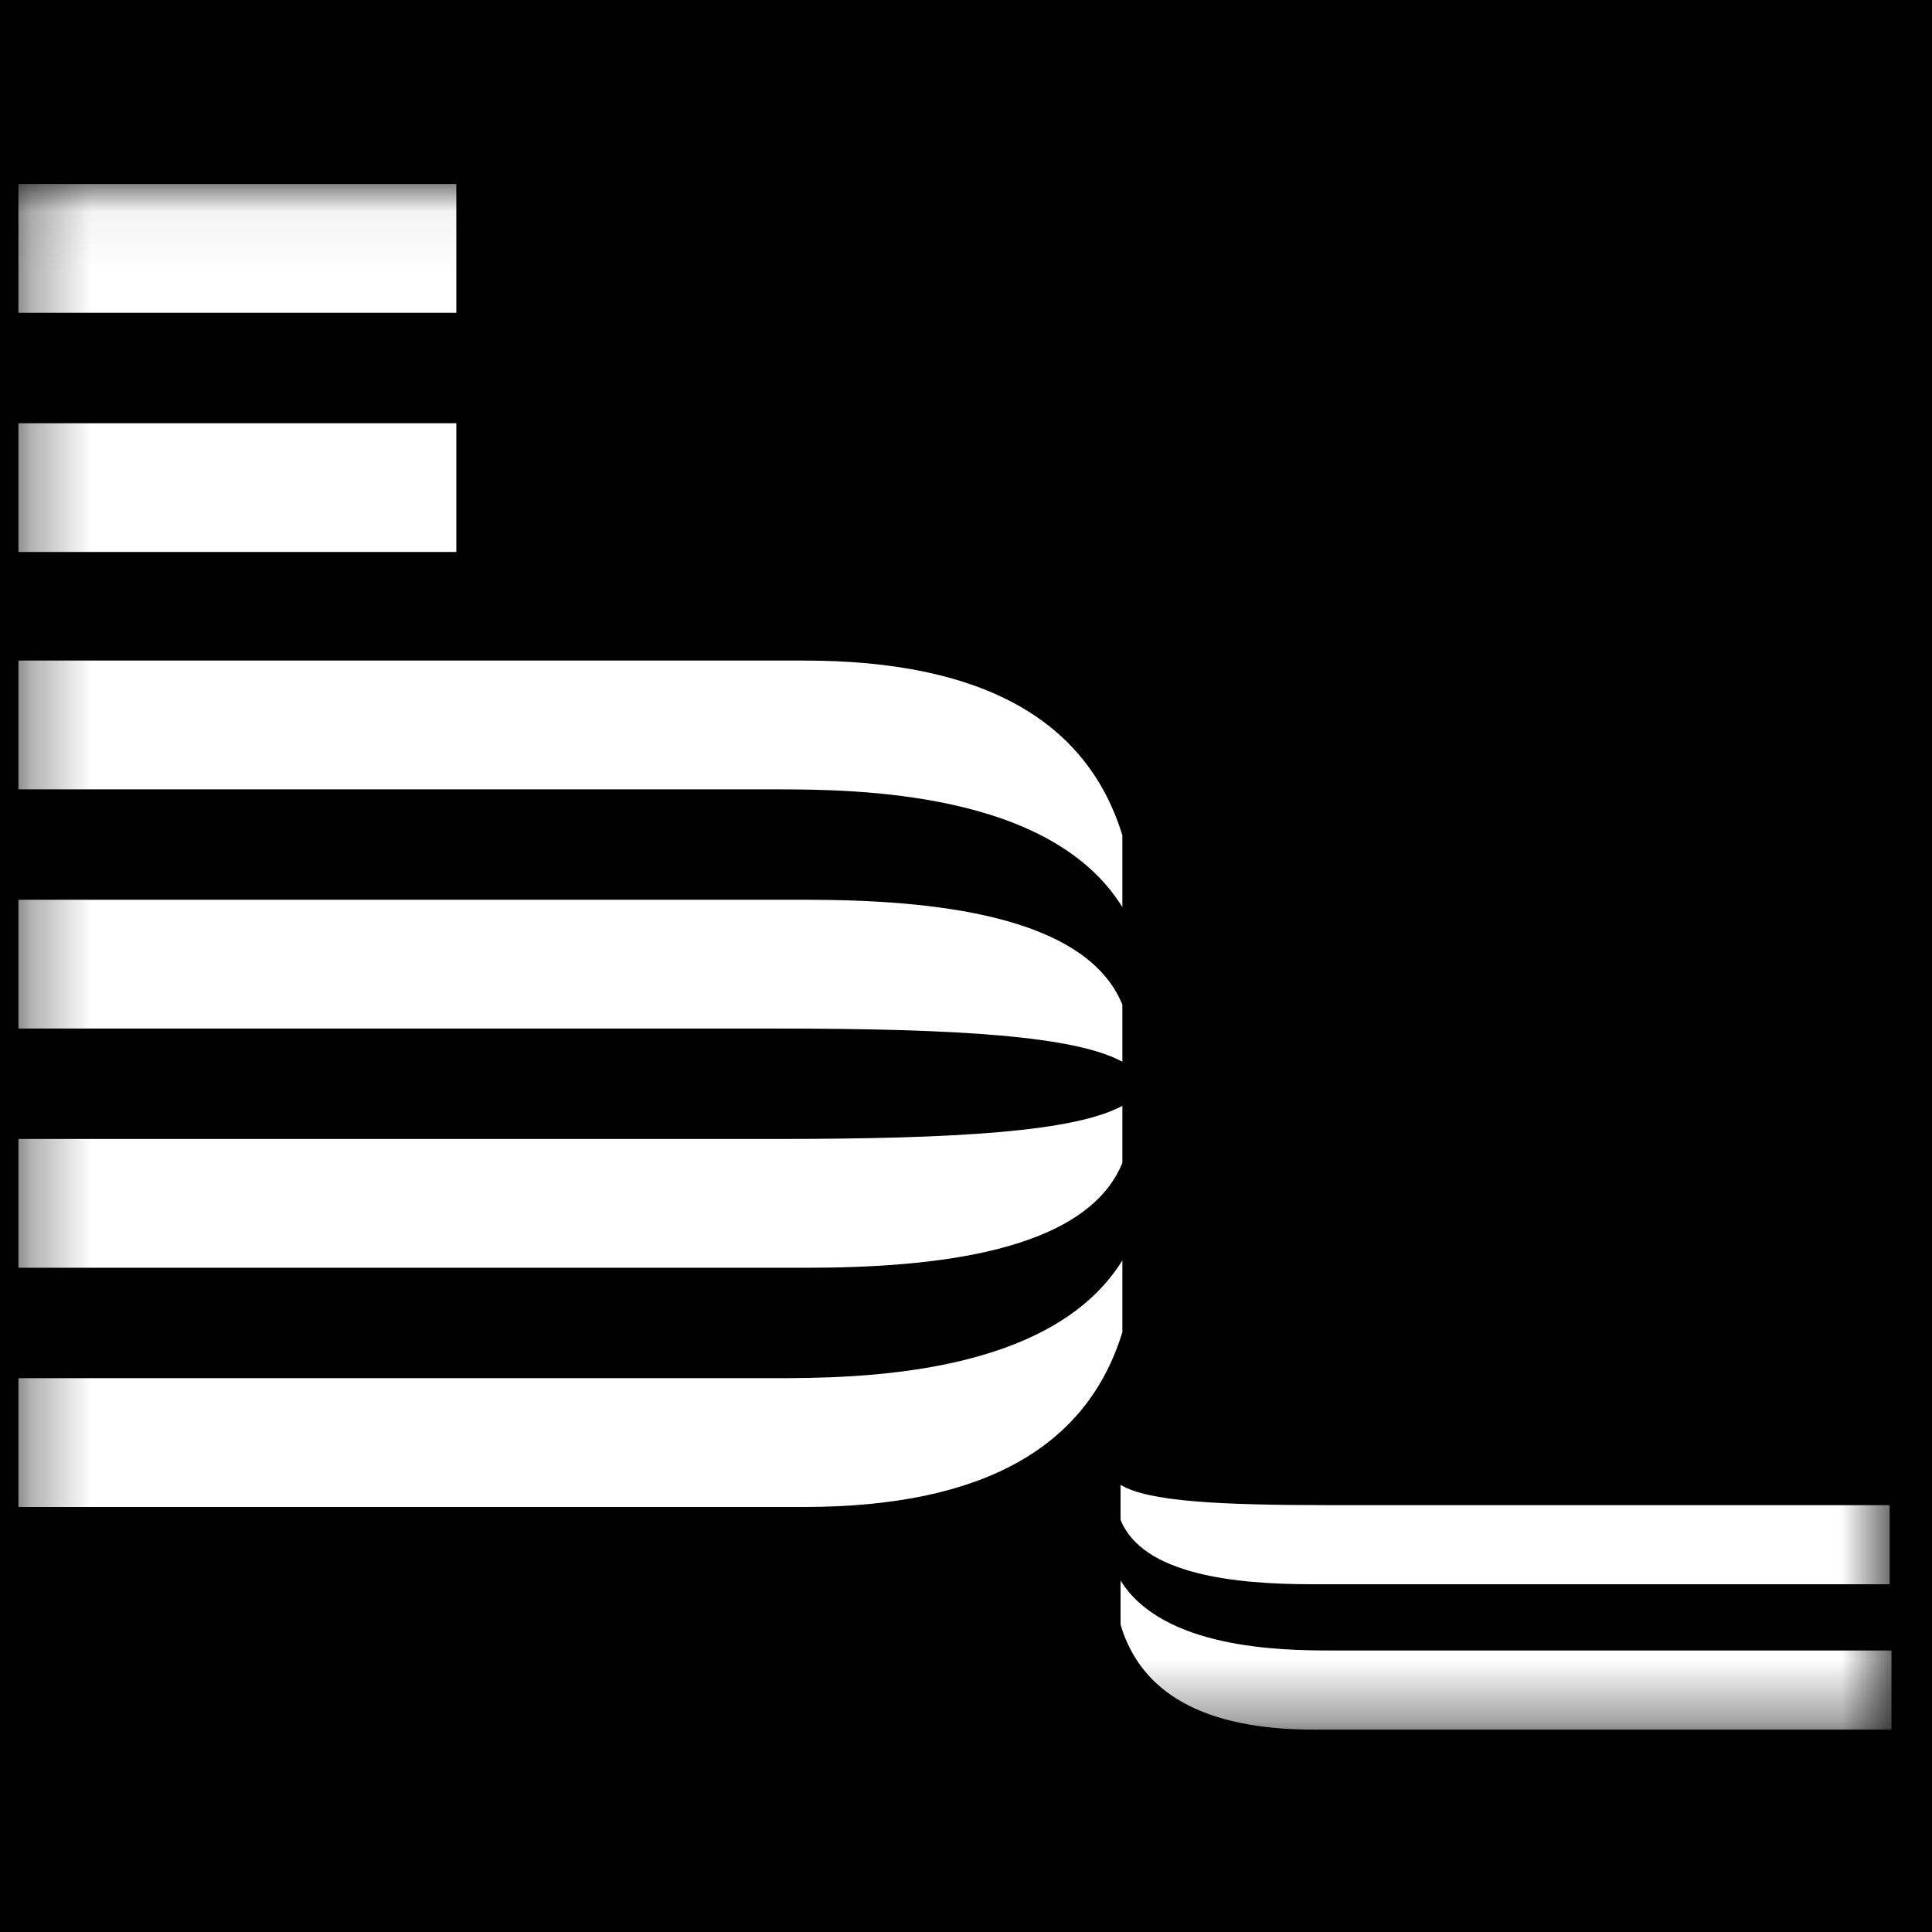 <svg width="32" height="32" viewBox="0 0 32 32" fill="none" xmlns="http://www.w3.org/2000/svg">
<rect x="0" y="0" width="32" height="32" fill="#808080" stroke="none"/>
<g clip-path="url(#clip0_5982_38)">
<rect width="32" height="32" fill="black"/>
<mask id="mask0_5982_38" style="mask-type:luminance" maskUnits="userSpaceOnUse" x="0" y="3" width="32" height="26">
<path d="M31.299 3.048H0.305V28.648H31.299V3.048Z" fill="white"/>
</mask>
<g mask="url(#mask0_5982_38)">
<path d="M0.305 7.01H7.558V9.143H0.305V7.01ZM0.305 3.048H7.558V5.181H0.305V3.048ZM13.318 10.941H0.305V13.074H12.83C14.202 13.074 17.402 13.105 18.59 15.025V13.836C18.011 11.947 16.305 10.941 13.318 10.941ZM13.348 14.903H0.305V17.036H12.83C15.878 17.036 17.798 17.158 18.59 17.585V16.64C17.981 15.147 15.421 14.903 13.348 14.903ZM13.318 24.96H0.305V22.827H12.83C14.202 22.827 17.402 22.796 18.59 20.876V22.065C18.011 23.954 16.305 24.96 13.318 24.96ZM13.348 20.998H0.305V18.865H12.83C15.878 18.865 17.798 18.743 18.59 18.316V19.261C17.981 20.754 15.421 20.998 13.348 20.998ZM21.76 28.648H31.329V27.337H22.034C21.211 27.337 19.261 27.307 18.56 26.179V26.91C18.895 28.038 19.931 28.648 21.76 28.648ZM21.73 26.24H31.299V24.93H22.034C20.175 24.93 19.017 24.869 18.56 24.594V25.173C18.926 26.088 20.48 26.24 21.73 26.24Z" fill="white"/>
</g>
</g>
<defs>
<clipPath id="clip0_5982_38">
<rect width="32" height="32" fill="white"/>
</clipPath>
</defs>
</svg>
